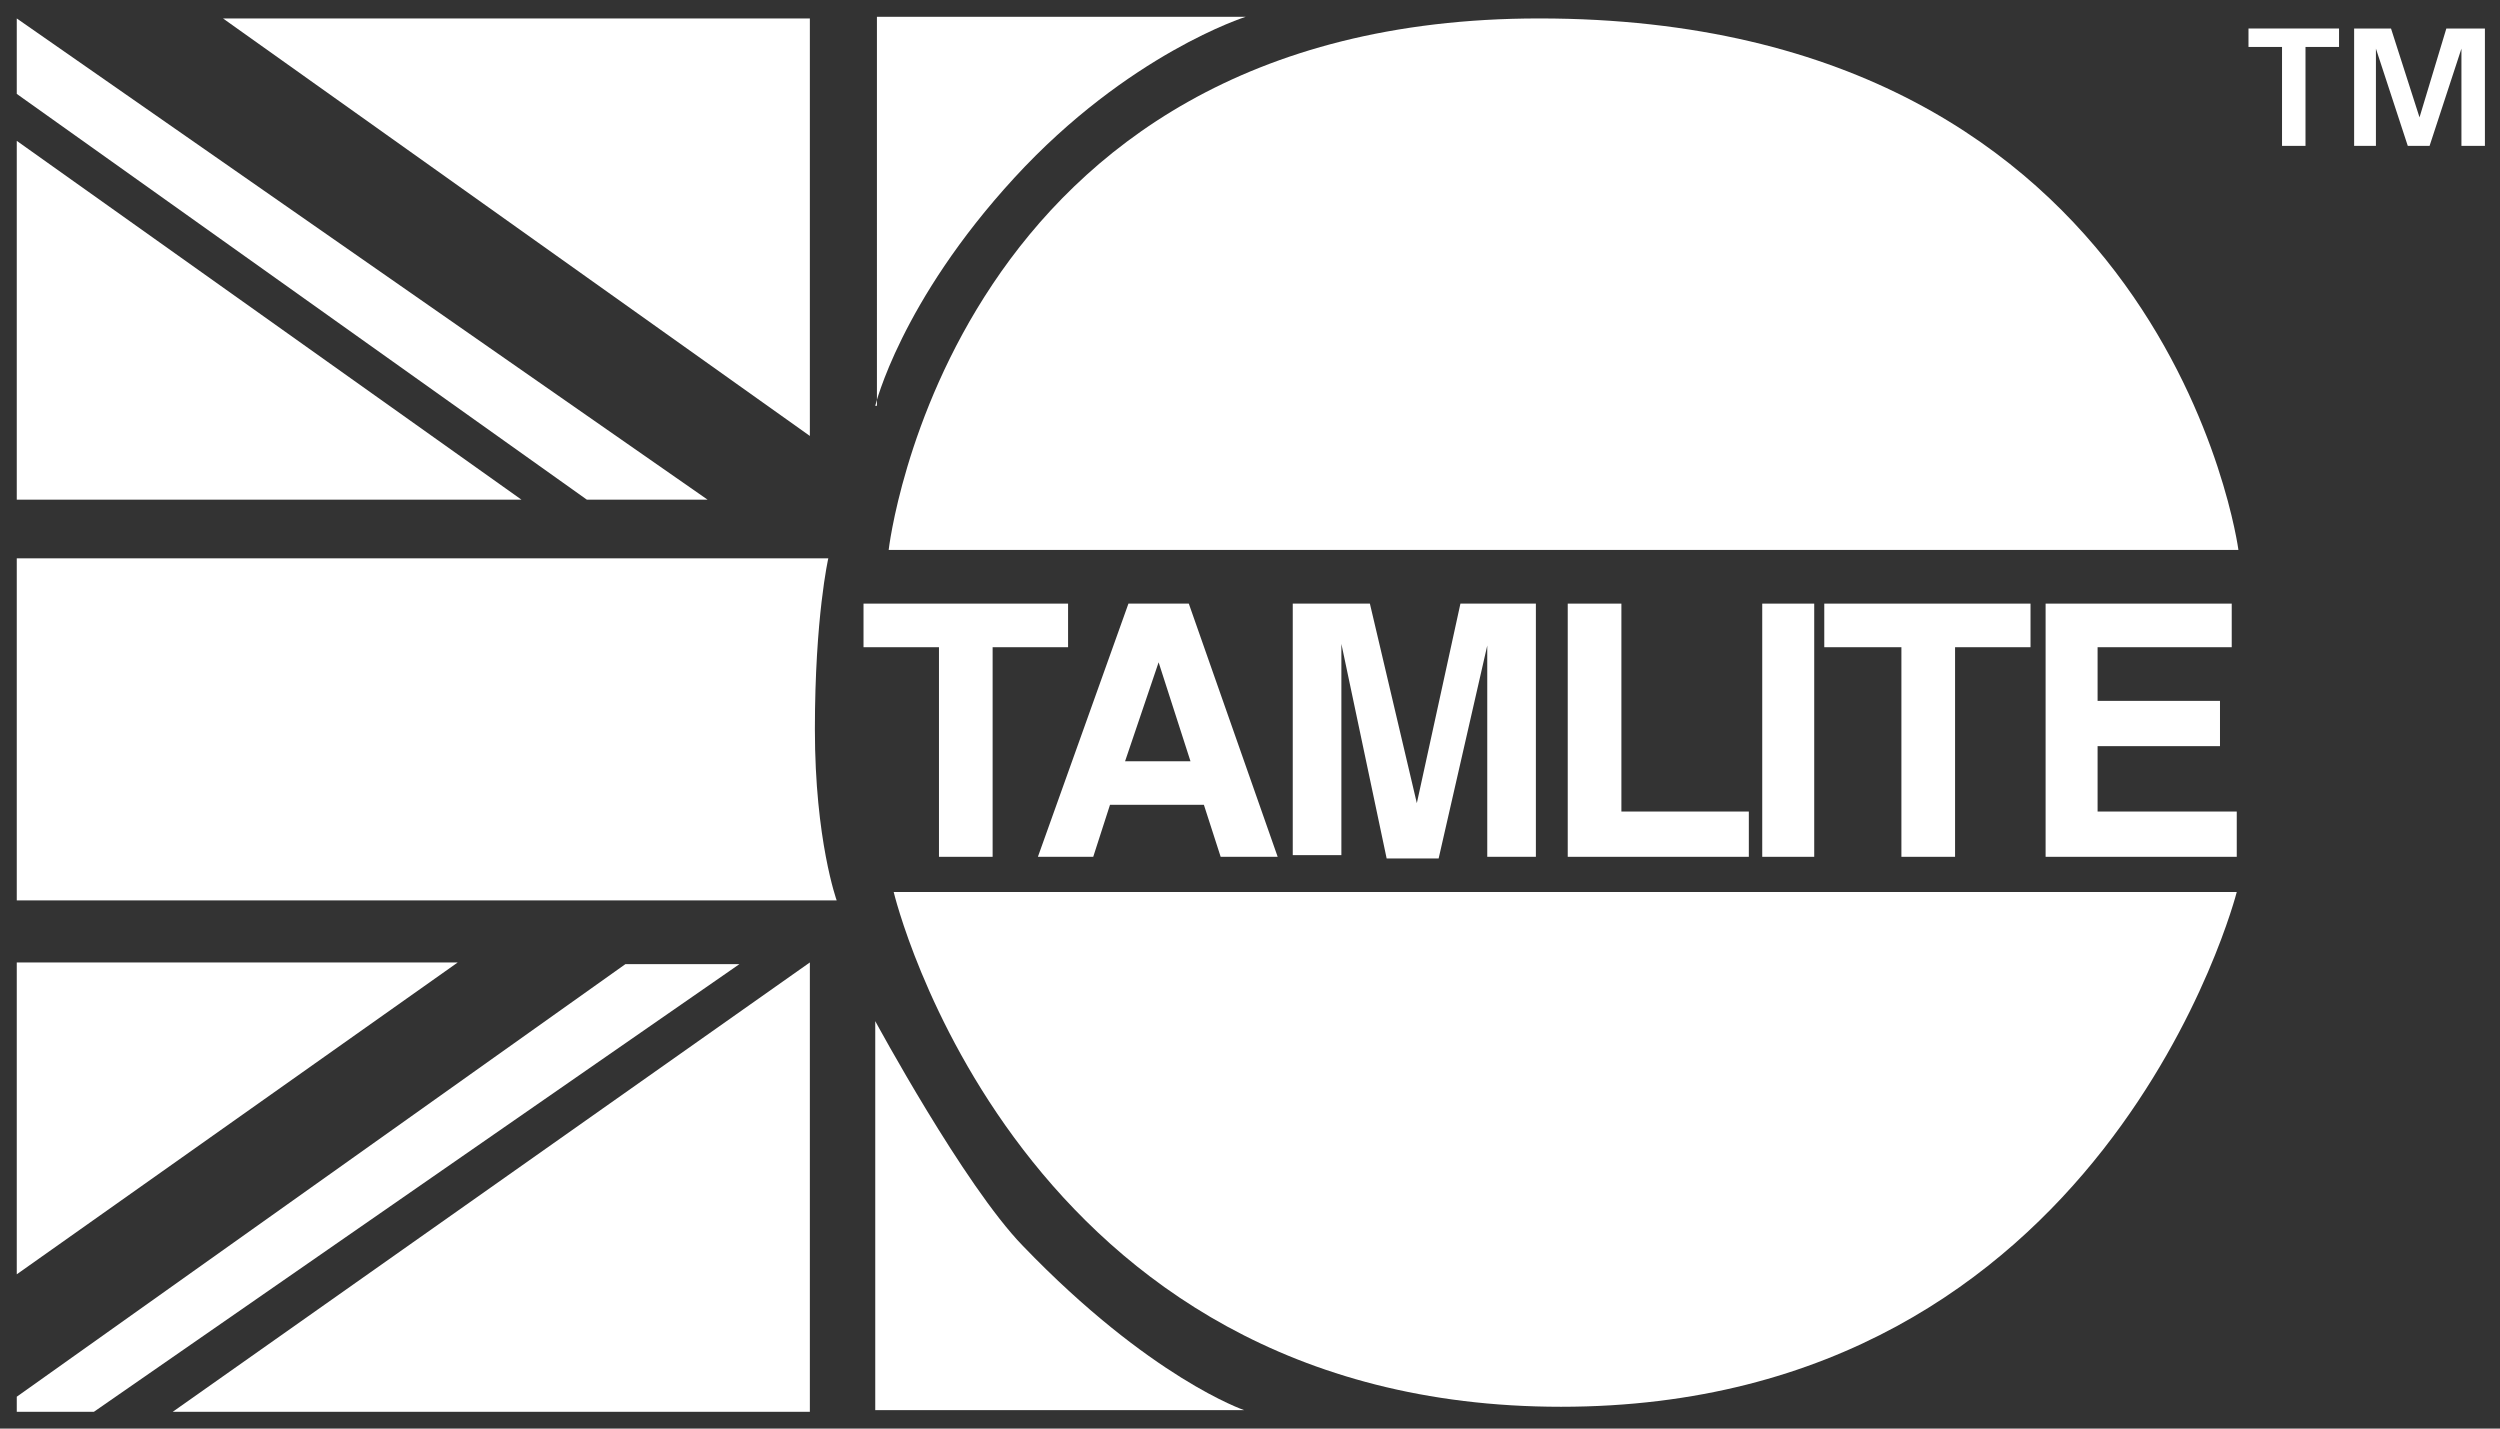 <?xml version="1.0" encoding="utf-8"?>
<!-- Generator: Adobe Illustrator 21.1.0, SVG Export Plug-In . SVG Version: 6.00 Build 0)  -->
<svg version="1.1" xmlns="http://www.w3.org/2000/svg" xmlns:xlink="http://www.w3.org/1999/xlink" x="0px" y="0px"
	 viewBox="0 0 149.1 85.2" style="enable-background:new 0 0 149.1 85.2;" xml:space="preserve">
<rect x="0" y="0" width="149.1" height="85.2" fill="#333333" stroke="none"/>
<style type="text/css">
	.st0{fill:#FFFFFF;}
	.st1{clip-path:url(#SVGID_2_);fill:#FFFFFF;}
</style>
<g id="Layer_1">
	<polygon class="st0" points="136.1,2.8 134.1,2.8 134.1,1.7 139.5,1.7 139.5,2.8 137.5,2.8 137.5,8.7 136.1,8.7 	"/>
	<polygon class="st0" points="140.4,1.7 142.6,1.7 144.3,7 144.3,7 145.9,1.7 148.2,1.7 148.2,8.7 146.8,8.7 146.8,2.9 146.8,2.9 
		144.9,8.7 143.6,8.7 141.7,2.9 141.7,2.9 141.7,8.7 140.4,8.7 	"/>
	<g>
		<defs>
			<rect id="SVGID_1_" x="-21.7" y="-29.7" width="186.7" height="137.7"/>
		</defs>
		<clipPath id="SVGID_2_">
			<use xlink:href="#SVGID_1_"  style="overflow:visible;"/>
		</clipPath>
		<path class="st1" d="M52.2,84.2V60.9c0,0,5.3,9.8,8.8,13.4c7.6,7.9,13.2,9.8,13.2,9.8H52.2z"/>
		<polygon class="st1" points="48.3,84.2 10.3,84.2 48.3,57.4 		"/>
		<path class="st1" d="M5.6,84.2c0,0-3.7,0-4.6,0c0-0.4,0-0.8,0-0.9l36.3-25.8h6.8L5.6,84.2z"/>
		<polygon class="st1" points="1,76 1,57.4 27.3,57.4 		"/>
		<path class="st1" d="M1,53.6V33.3h48.4c0,0-0.8,3.5-0.8,10.2c0,6.6,1.3,10.2,1.3,10.2H1z"/>
		<polygon class="st1" points="31.1,29.8 1,29.8 1,8.4 		"/>
		<path class="st1" d="M35,29.8L1,5.6c0,0,0-3.9,0-4.5l41.2,28.7H35z"/>
		<polygon class="st1" points="13.3,1.1 48.3,1.1 48.3,26 		"/>
		<path class="st1" d="M52.2,24.2c0,0,1.5-6.2,8.3-13.6c6.8-7.4,13.8-9.6,13.8-9.6h-22V24.2z"/>
		<polygon class="st1" points="63.7,36 63.7,38.6 59.2,38.6 59.2,51.1 56,51.1 56,38.6 51.5,38.6 51.5,36 		"/>
		<path class="st1" d="M67.3,36h3.6l5.3,15.1h-3.4l-1-3.1h-5.6l-1,3.1h-3.3L67.3,36z M67.1,45.4H71l-1.9-5.9L67.1,45.4z"/>
		<path class="st1" d="M87.1,36h4.5v15.1h-2.9V40.9c0-0.3,0-0.7,0-1.2c0-0.5,0-0.9,0-1.2l-2.9,12.7h-3.1L80,38.4c0,0.3,0,0.7,0,1.2
			c0,0.5,0,0.9,0,1.2v10.2h-2.9V36h4.6l2.8,11.9L87.1,36z"/>
		<polygon class="st1" points="93.5,36 96.7,36 96.7,48.4 104.3,48.4 104.3,51.1 93.5,51.1 		"/>
		<rect x="105.1" y="36" class="st1" width="3.1" height="15.1"/>
		<polygon class="st1" points="121.1,36 121.1,38.6 116.6,38.6 116.6,51.1 113.4,51.1 113.4,38.6 108.8,38.6 108.8,36 		"/>
		<polygon class="st1" points="133.1,38.6 125.1,38.6 125.1,41.8 132.4,41.8 132.4,44.5 125.1,44.5 125.1,48.4 133.4,48.4 
			133.4,51.1 122,51.1 122,36 133.1,36 		"/>
	</g>
</g>
<g id="Layer_2">
	<path class="st0" d="M53,32.8h80.5c0,0-4.2-31.7-41.7-31.7C56.6,1.1,53,32.8,53,32.8"/>
	<path class="st0" d="M53.3,53.2h80.1c0,0-7.8,30.7-40.3,30.7S53.3,53.2,53.3,53.2"/>
</g>
</svg>
